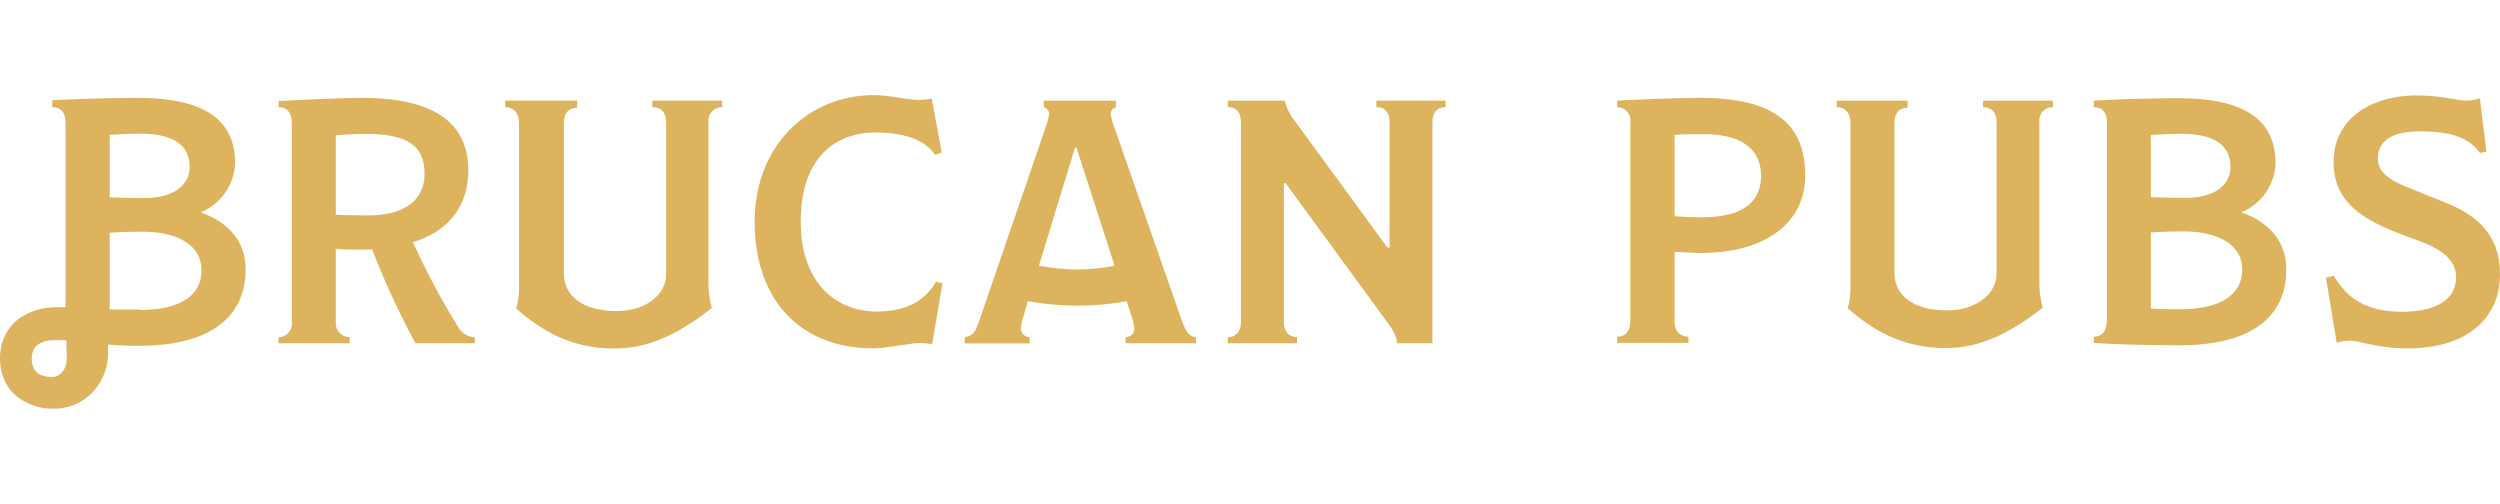<svg height="16mm" viewBox="0 0 361.45 45.36" width="300" xmlns="http://www.w3.org/2000/svg"><g fill="#ddb45d"><path d="m245.92 22.82c-1 0-2.8-.11-3.81-.15v10c0 1.55.85 2.25 2 2.25v.9h-10.3v-.9c1.2 0 1.9-.8 1.9-2.25v-28.77a1.89 1.89 0 0 0 -1.9-2.15v-.95c3.05-.15 8.55-.4 12-.4 9.66 0 15.19 3.05 15.19 11.21 0 6.7-5.53 11.21-15.08 11.21zm.4-17.17c-1.86 0-3.11 0-4.21.1v11.76c1.16.1 2.61.15 4 .15 6.2 0 8.5-2.45 8.5-6.05-.04-4.1-3.24-5.96-8.29-5.96z"/><path d="m296.85 1.75a1.91 1.91 0 0 0 -2 2.1v23.32a13.23 13.23 0 0 0 .5 3.55c-4.4 3.45-8.85 5.85-13.95 5.85-5.51 0-9.81-1.85-14.26-5.75a11.7 11.7 0 0 0 .4-3.55v-23.22c0-1.5-.81-2.3-2-2.3v-.95h10.26v1c-.9.1-1.9.4-1.9 2.3v21.62c0 3.25 2.8 5.4 7.56 5.4 4.45 0 7.2-2.5 7.2-5.3v-21.92c0-1.8-1.15-2.15-1.95-2.15v-.95h10.05z"/><path d="m315.18 36.17c-4.06 0-9-.1-12.46-.35v-.9c1.25 0 1.9-.8 1.9-2.65v-28.37c0-1.4-.7-2.15-1.9-2.15v-.95c3.2-.2 8.9-.35 12.15-.35 9.13 0 14.13 2.75 14.13 9.46a8 8 0 0 1 -4.86 7v.09c3.21 1.1 6.41 3.6 6.41 8.21.04 6.26-4.32 10.96-15.37 10.96zm.2-30.57c-1.35 0-3.2.1-4.41.15v9c1.15.05 3.06.1 5.06.1 4.35 0 6.45-2 6.45-4.45 0-3.24-2.48-4.8-7.1-4.8zm.35 14.11c-1.8 0-3.31.05-4.76.15v11c1.3.1 3.16.1 4.36.1 5.3 0 8.85-1.9 8.85-5.7 0-3.95-4-5.55-8.45-5.55z"/><path d="m348.09 36.62c-4.2 0-7.15-1.1-8-1.1a6.14 6.14 0 0 0 -2.25.3l-1.55-9.4 1.1-.3c1.35 2.05 3.4 5.2 9.9 5.2 5.71 0 7.81-2.3 7.81-5 0-2.25-1.8-3.8-4.5-4.91-1.45-.55-3-1.1-4.46-1.7-4.55-1.85-8.75-4.3-8.75-10 0-6.36 5.5-9.66 12-9.66 3.55 0 6 .75 7.15.75a6 6 0 0 0 2-.35l.95 7.71-.95.2c-1.54-2.1-3.84-3.11-8.74-3.11-4.61 0-6 1.85-6 3.91 0 1.75 1.2 2.9 4 4.05l6.15 2.5c4.15 1.7 7.5 4.55 7.5 10.16 0 6.45-4.8 10.75-13.36 10.75z"/><path d="m68.65 35.88h-8.57a112.81 112.81 0 0 1 -6.27-13.58c-.75.05-1 .05-1.9.05s-2.61-.05-3.36-.1v10.53a2 2 0 0 0 2 2.2v.9h-10.27v-.88a1.94 1.94 0 0 0 1.91-2.2v-28.69c0-1.4-.55-2.36-1.91-2.36v-.9c3.11-.15 9.37-.45 11.98-.45 9.62 0 15.44 3 15.44 10.48 0 5.36-3.06 8.92-8 10.37a104.52 104.52 0 0 0 6.61 12.38 2.84 2.84 0 0 0 2.34 1.37zm-15.79-30.27c-1.3 0-3 .1-4.31.2v11.48c.75.05 3.16.1 4.66.1 5.46 0 8.17-2.35 8.17-6 0-3.92-2.25-5.78-8.52-5.78z"/><path d="m104.43 1.75a1.92 1.92 0 0 0 -2 2.11v23.35a13.25 13.25 0 0 0 .5 3.56c-4.41 3.46-8.87 5.87-14 5.87-5.52 0-9.83-1.86-14.29-5.77a11.73 11.73 0 0 0 .4-3.56v-23.25c0-1.5-.8-2.31-2-2.31v-.95h10.39v1c-.9.1-1.9.41-1.9 2.31v21.7c0 3.26 2.81 5.41 7.57 5.41 4.46 0 7.21-2.5 7.21-5.31v-22c0-1.81-1.15-2.16-2-2.16v-.95h10.07z"/><path d="m136.27 27.21-1.5 8.79a11.61 11.61 0 0 0 -1.85-.15c-1.31 0-4.62.76-6.72.76-10.22 0-17.09-6.72-17.09-18.3 0-11.04 7.77-18.31 17.29-18.31 1.95 0 5.11.7 6.31.7a13.27 13.27 0 0 0 2-.2l1.45 7.82-1 .3c-1.25-1.95-4.11-3.21-8.52-3.21-6.46 0-10.87 4.26-10.87 12.88 0 8.77 5 13 11.07 13 4.66 0 7.22-2 8.47-4.31z"/><path d="m172.92 35.88h-10.18v-.88c1-.15 1.26-.6 1.26-1.3a7 7 0 0 0 -.36-1.56l-.75-2.35a38.5 38.5 0 0 1 -7.16.65 41.12 41.12 0 0 1 -7.12-.65l-.8 2.76a5.16 5.16 0 0 0 -.2 1.1 1.27 1.27 0 0 0 1.25 1.35v.9h-9.37v-.9c1-.2 1.45-.45 2.1-2.4l9.63-28.07a8.18 8.18 0 0 0 .45-1.75.93.93 0 0 0 -.76-1v-.98h10.43v1c-.6.1-.75.56-.75 1.06a13 13 0 0 0 .5 1.75l9.72 27.82c.7 1.95 1.05 2.35 2.11 2.6zm-17.29-28.31h-.2l-5.22 17.09a32.26 32.26 0 0 0 5.52.55 27.76 27.76 0 0 0 5.41-.55z"/><path d="m209 1.75c-1.15 0-1.9.66-1.9 2.21v31.92h-5.1a5.42 5.42 0 0 0 -1-2.45l-15.13-20.7h-.25v20c0 1.5.75 2.25 1.9 2.25v.9h-10v-.88c1.15 0 1.9-.8 1.9-2.25v-28.75c0-1.45-.6-2.26-1.9-2.26v-.94h8.22a8 8 0 0 0 1.26 2.66l13.6 18.59h.3v-18.14c0-1.45-.65-2.16-1.9-2.16v-.95h10z"/><path d="m29.13 17v-.1a8.05 8.05 0 0 0 4.87-7c0-6.73-5-9.5-14.22-9.5-3.27 0-9 .15-12.22.35v1c1.21 0 1.91.75 1.91 2.16v26.75h-.72a15.51 15.51 0 0 0 -1.85.09 8.81 8.81 0 0 0 -4 1.46 6.84 6.84 0 0 0 -1.67 1.68 7 7 0 0 0 -.97 2.11 8.15 8.15 0 0 0 -.26 2.15 7.83 7.83 0 0 0 .32 2.18 6.77 6.77 0 0 0 1 2.08 7.12 7.12 0 0 0 1.73 1.59 8.45 8.45 0 0 0 4.09 1.33h1.08a7.14 7.14 0 0 0 1.13-.15 7.57 7.57 0 0 0 2.19-.79 7.79 7.79 0 0 0 3.21-3.39 8.22 8.22 0 0 0 .73-2.16 10.67 10.67 0 0 0 .14-1.1c0-.42 0-.61 0-.88s0-.53 0-.8c1.22.11 2.57.19 4.41.19 11.11 0 15.48-4.73 15.48-11 .05-4.59-3.17-7.11-6.38-8.25zm-13.27-11.27c1.2-.05 3.06-.15 4.42-.15 4.63 0 7.14 1.56 7.14 4.82 0 2.42-2.11 4.48-6.49 4.48-2 0-3.92-.05-5.07-.1zm-6.2 32.27a4.31 4.31 0 0 1 -.09.83 2.6 2.6 0 0 1 -.71 1.36 2.1 2.1 0 0 1 -.65.43 2.75 2.75 0 0 1 -.41.11 3 3 0 0 1 -.47 0 3.08 3.08 0 0 1 -1.79-.48 2.14 2.14 0 0 1 -.85-1.26 3.15 3.15 0 0 1 -.1-.89 3.19 3.19 0 0 1 .14-.93 2 2 0 0 1 .86-1.17 4 4 0 0 1 1.84-.55 10.08 10.08 0 0 1 1.26 0h.92v1.37c.04.69.07.9.05 1.18zm10.57-7c-.71 0-1.64 0-2.55 0h-1.82v-11.1c1.46-.1 3-.15 4.77-.15 4.48 0 8.5 1.61 8.5 5.58s-3.57 5.73-8.9 5.73z"/></g></svg>